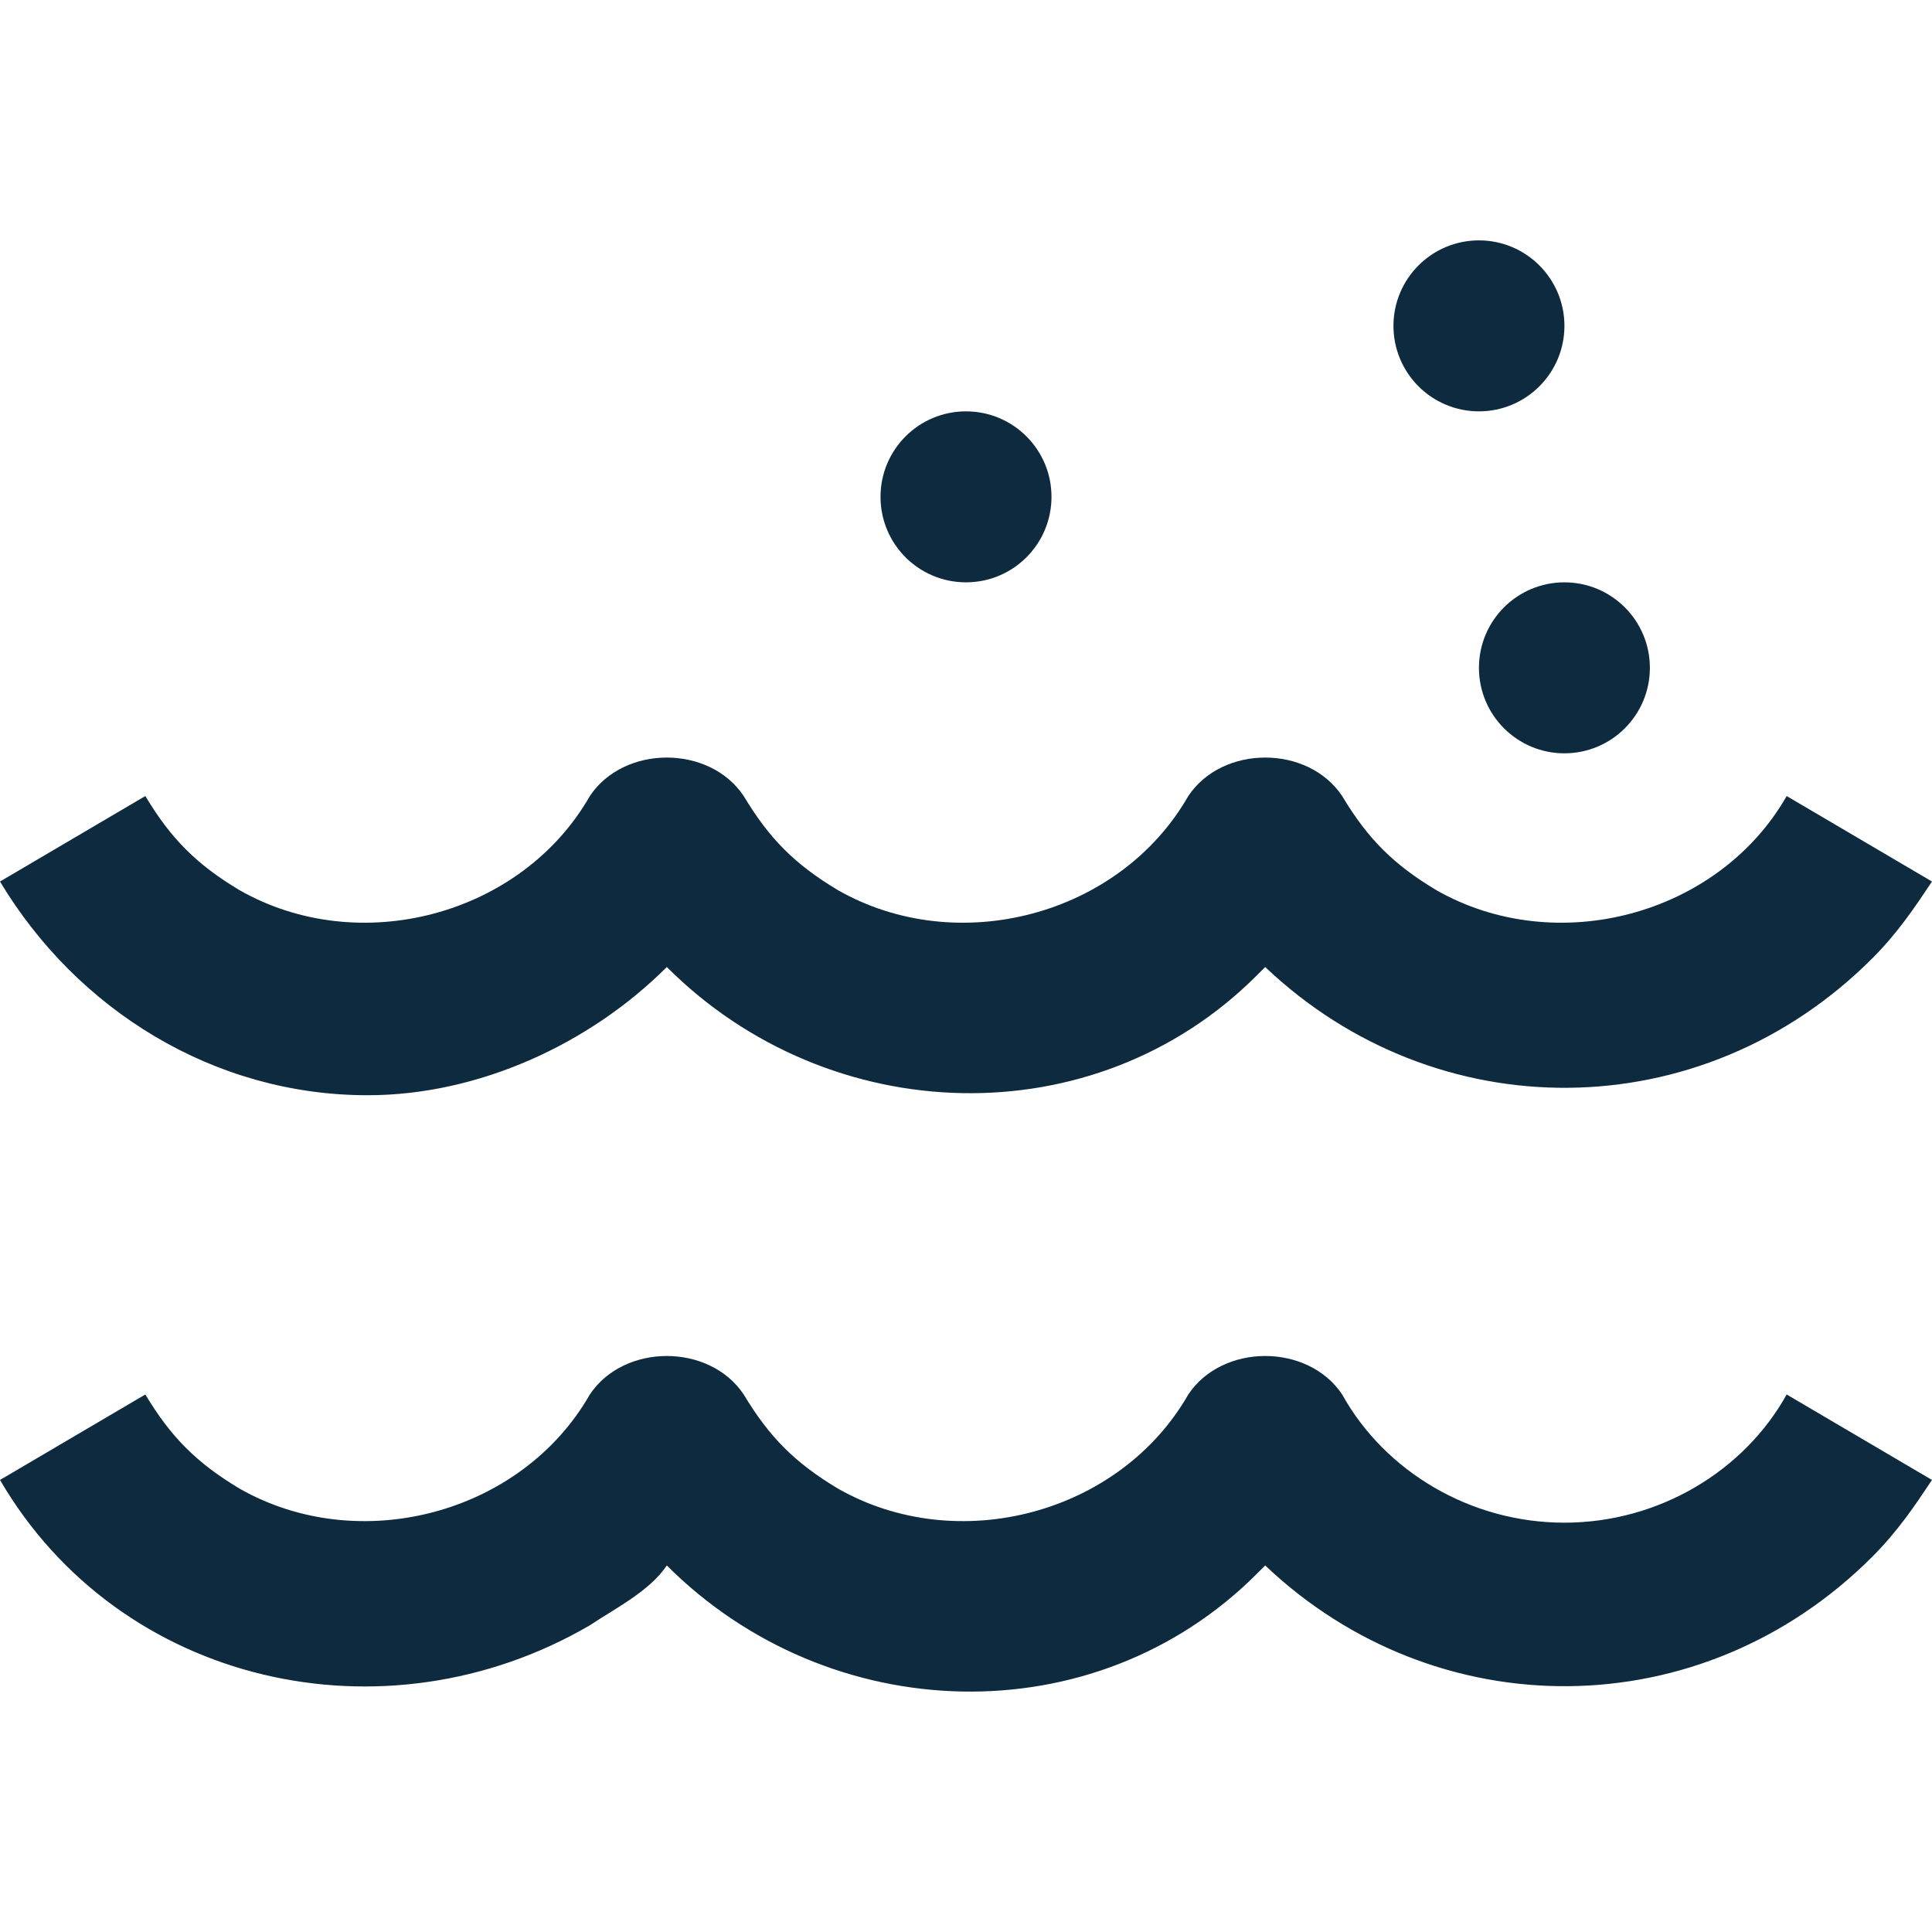 <svg width="36" height="36" viewBox="0 0 36 36" fill="none" xmlns="http://www.w3.org/2000/svg">
<path d="M33.292 25.984C32.496 27.417 30.903 28.373 29.151 28.373C27.398 28.373 25.805 27.417 25.009 25.984C24.372 25.028 22.779 25.028 22.142 25.984C20.867 28.214 17.841 29.01 15.611 27.736C14.814 27.258 14.336 26.78 13.858 25.984C13.221 25.028 11.628 25.028 10.991 25.984C9.717 28.214 6.69 29.01 4.46 27.736C3.664 27.258 3.186 26.78 2.708 25.984L0 27.577C2.23 31.4 7.168 32.515 10.991 30.285C11.469 29.966 12.106 29.648 12.425 29.17C15.451 32.196 20.389 32.355 23.416 29.329C23.416 29.329 23.416 29.329 23.575 29.17C26.761 32.196 31.699 32.196 34.885 29.01C35.363 28.532 35.681 28.055 36 27.577L33.292 25.984Z" fill="#0E2A3F"/>
<path d="M33.292 14.833C32.018 17.063 28.991 17.86 26.761 16.585C25.965 16.108 25.487 15.63 25.009 14.833C24.372 13.877 22.779 13.877 22.142 14.833C20.867 17.063 17.841 17.86 15.611 16.585C14.814 16.108 14.336 15.63 13.858 14.833C13.221 13.877 11.628 13.877 10.991 14.833C9.717 17.063 6.69 17.86 4.46 16.585C3.664 16.108 3.186 15.63 2.708 14.833L0 16.426C1.434 18.816 3.982 20.408 6.85 20.408C8.92 20.408 10.991 19.453 12.425 18.019C15.451 21.046 20.389 21.205 23.416 18.178C23.416 18.178 23.416 18.178 23.575 18.019C26.761 21.046 31.699 21.046 34.885 17.86C35.363 17.382 35.681 16.904 36 16.426L33.292 14.833Z" fill="#0E2A3F"/>
<path d="M29.15 14.037C30.03 14.037 30.743 13.324 30.743 12.444C30.743 11.564 30.03 10.851 29.15 10.851C28.271 10.851 27.558 11.564 27.558 12.444C27.558 13.324 28.271 14.037 29.15 14.037Z" fill="#0E2A3F"/>
<path d="M18 10.851C18.88 10.851 19.593 10.138 19.593 9.258C19.593 8.378 18.88 7.665 18 7.665C17.12 7.665 16.407 8.378 16.407 9.258C16.407 10.138 17.12 10.851 18 10.851Z" fill="#0E2A3F"/>
<path d="M27.558 7.665C28.437 7.665 29.151 6.952 29.151 6.072C29.151 5.193 28.437 4.479 27.558 4.479C26.678 4.479 25.965 5.193 25.965 6.072C25.965 6.952 26.678 7.665 27.558 7.665Z" fill="#0E2A3F"/>
</svg>

